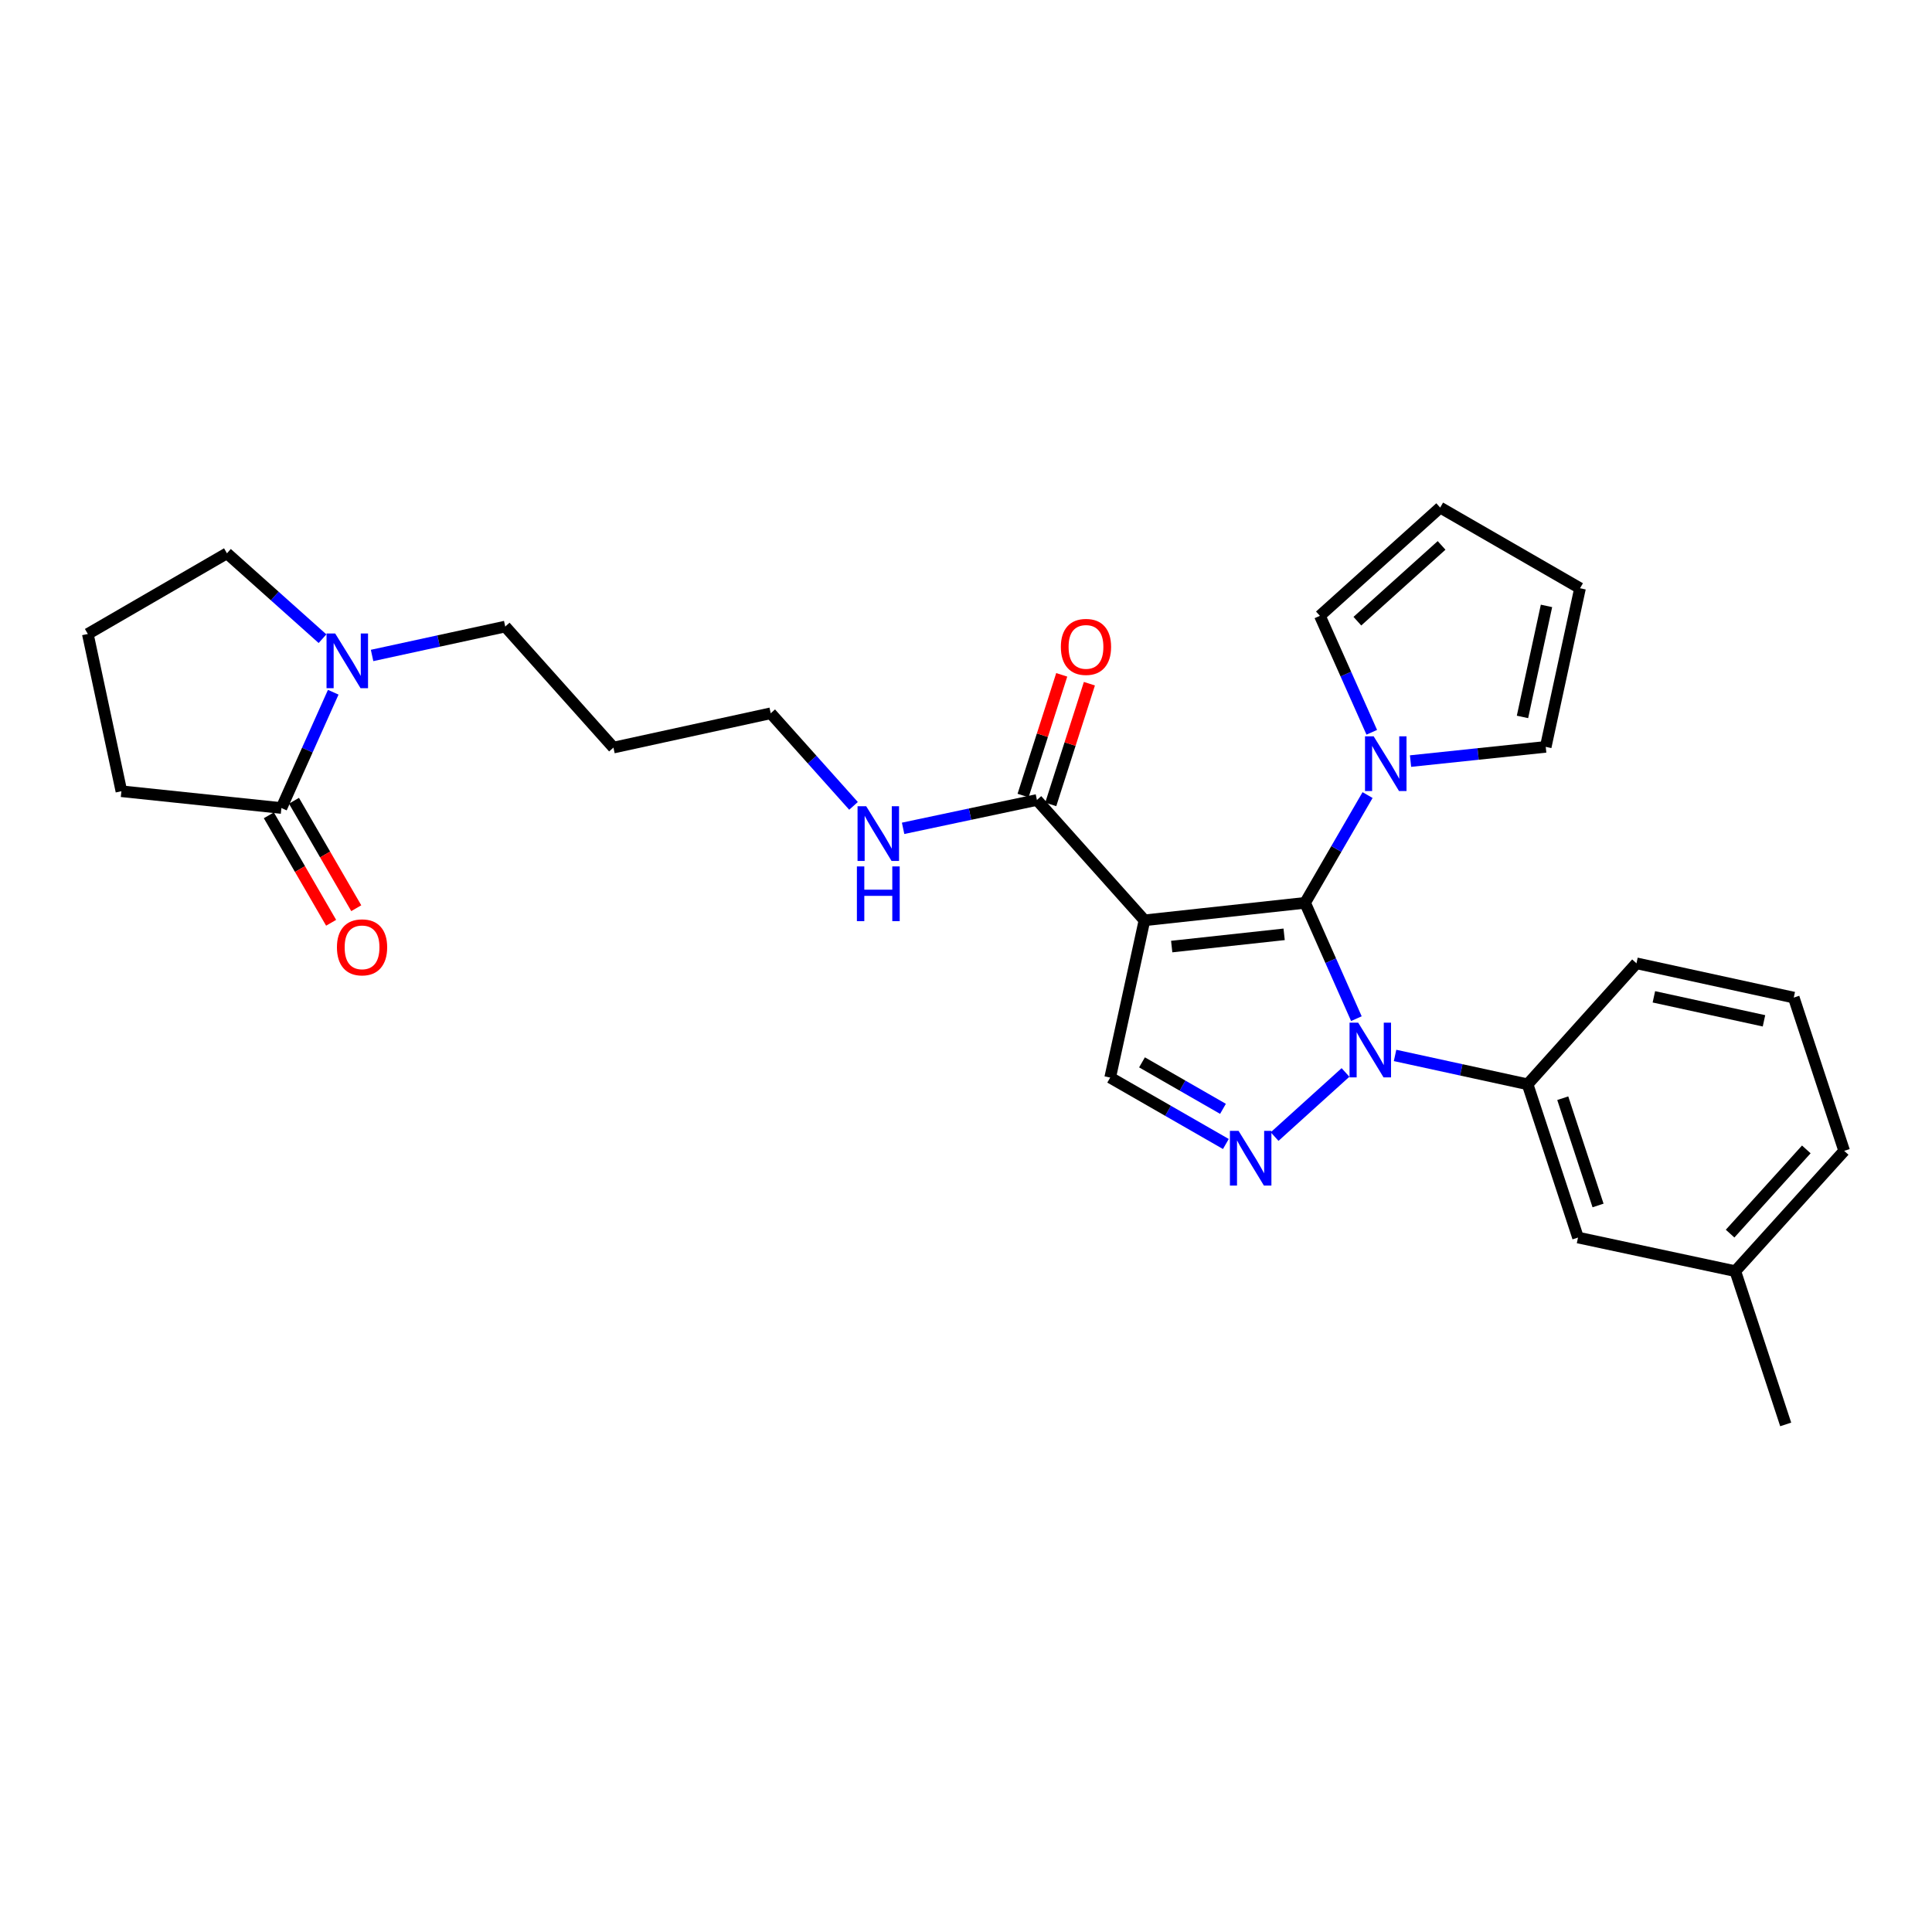 <?xml version='1.0' encoding='iso-8859-1'?>
<svg version='1.1' baseProfile='full'
              xmlns='http://www.w3.org/2000/svg'
                      xmlns:rdkit='http://www.rdkit.org/xml'
                      xmlns:xlink='http://www.w3.org/1999/xlink'
                  xml:space='preserve'
width='1000px' height='1000px' viewBox='0 0 1000 1000'>
<!-- END OF HEADER -->
<rect style='opacity:1.0;fill:#FFFFFF;stroke:none' width='1000' height='1000' x='0' y='0'> </rect>
<path class='bond-0' d='M 675.51,467.304 L 592.374,476.351' style='fill:none;fill-rule:evenodd;stroke:#000000;stroke-width:6px;stroke-linecap:butt;stroke-linejoin:miter;stroke-opacity:1' />
<path class='bond-0' d='M 664.666,483.609 L 606.471,489.942' style='fill:none;fill-rule:evenodd;stroke:#000000;stroke-width:6px;stroke-linecap:butt;stroke-linejoin:miter;stroke-opacity:1' />
<path class='bond-1' d='M 675.51,467.304 L 688.786,497.279' style='fill:none;fill-rule:evenodd;stroke:#000000;stroke-width:6px;stroke-linecap:butt;stroke-linejoin:miter;stroke-opacity:1' />
<path class='bond-1' d='M 688.786,497.279 L 702.063,527.254' style='fill:none;fill-rule:evenodd;stroke:#0000FF;stroke-width:6px;stroke-linecap:butt;stroke-linejoin:miter;stroke-opacity:1' />
<path class='bond-3' d='M 675.51,467.304 L 691.681,439.416' style='fill:none;fill-rule:evenodd;stroke:#000000;stroke-width:6px;stroke-linecap:butt;stroke-linejoin:miter;stroke-opacity:1' />
<path class='bond-3' d='M 691.681,439.416 L 707.852,411.529' style='fill:none;fill-rule:evenodd;stroke:#0000FF;stroke-width:6px;stroke-linecap:butt;stroke-linejoin:miter;stroke-opacity:1' />
<path class='bond-4' d='M 592.374,476.351 L 574.631,557.757' style='fill:none;fill-rule:evenodd;stroke:#000000;stroke-width:6px;stroke-linecap:butt;stroke-linejoin:miter;stroke-opacity:1' />
<path class='bond-5' d='M 592.374,476.351 L 536.706,414.066' style='fill:none;fill-rule:evenodd;stroke:#000000;stroke-width:6px;stroke-linecap:butt;stroke-linejoin:miter;stroke-opacity:1' />
<path class='bond-2' d='M 696.431,555.099 L 659.736,588.289' style='fill:none;fill-rule:evenodd;stroke:#0000FF;stroke-width:6px;stroke-linecap:butt;stroke-linejoin:miter;stroke-opacity:1' />
<path class='bond-6' d='M 722.081,546.29 L 756.381,553.761' style='fill:none;fill-rule:evenodd;stroke:#0000FF;stroke-width:6px;stroke-linecap:butt;stroke-linejoin:miter;stroke-opacity:1' />
<path class='bond-6' d='M 756.381,553.761 L 790.681,561.232' style='fill:none;fill-rule:evenodd;stroke:#000000;stroke-width:6px;stroke-linecap:butt;stroke-linejoin:miter;stroke-opacity:1' />
<path class='bond-28' d='M 634.505,592.131 L 604.568,574.944' style='fill:none;fill-rule:evenodd;stroke:#0000FF;stroke-width:6px;stroke-linecap:butt;stroke-linejoin:miter;stroke-opacity:1' />
<path class='bond-28' d='M 604.568,574.944 L 574.631,557.757' style='fill:none;fill-rule:evenodd;stroke:#000000;stroke-width:6px;stroke-linecap:butt;stroke-linejoin:miter;stroke-opacity:1' />
<path class='bond-28' d='M 633.011,573.934 L 612.055,561.904' style='fill:none;fill-rule:evenodd;stroke:#0000FF;stroke-width:6px;stroke-linecap:butt;stroke-linejoin:miter;stroke-opacity:1' />
<path class='bond-28' d='M 612.055,561.904 L 591.099,549.873' style='fill:none;fill-rule:evenodd;stroke:#000000;stroke-width:6px;stroke-linecap:butt;stroke-linejoin:miter;stroke-opacity:1' />
<path class='bond-9' d='M 730.091,393.938 L 765.081,390.256' style='fill:none;fill-rule:evenodd;stroke:#0000FF;stroke-width:6px;stroke-linecap:butt;stroke-linejoin:miter;stroke-opacity:1' />
<path class='bond-9' d='M 765.081,390.256 L 800.07,386.575' style='fill:none;fill-rule:evenodd;stroke:#000000;stroke-width:6px;stroke-linecap:butt;stroke-linejoin:miter;stroke-opacity:1' />
<path class='bond-10' d='M 710.029,379.033 L 696.604,348.892' style='fill:none;fill-rule:evenodd;stroke:#0000FF;stroke-width:6px;stroke-linecap:butt;stroke-linejoin:miter;stroke-opacity:1' />
<path class='bond-10' d='M 696.604,348.892 L 683.178,318.752' style='fill:none;fill-rule:evenodd;stroke:#000000;stroke-width:6px;stroke-linecap:butt;stroke-linejoin:miter;stroke-opacity:1' />
<path class='bond-13' d='M 543.866,416.359 L 553.867,385.121' style='fill:none;fill-rule:evenodd;stroke:#000000;stroke-width:6px;stroke-linecap:butt;stroke-linejoin:miter;stroke-opacity:1' />
<path class='bond-13' d='M 553.867,385.121 L 563.869,353.883' style='fill:none;fill-rule:evenodd;stroke:#FF0000;stroke-width:6px;stroke-linecap:butt;stroke-linejoin:miter;stroke-opacity:1' />
<path class='bond-13' d='M 529.546,411.774 L 539.547,380.536' style='fill:none;fill-rule:evenodd;stroke:#000000;stroke-width:6px;stroke-linecap:butt;stroke-linejoin:miter;stroke-opacity:1' />
<path class='bond-13' d='M 539.547,380.536 L 549.548,349.298' style='fill:none;fill-rule:evenodd;stroke:#FF0000;stroke-width:6px;stroke-linecap:butt;stroke-linejoin:miter;stroke-opacity:1' />
<path class='bond-16' d='M 536.706,414.066 L 502.075,421.406' style='fill:none;fill-rule:evenodd;stroke:#000000;stroke-width:6px;stroke-linecap:butt;stroke-linejoin:miter;stroke-opacity:1' />
<path class='bond-16' d='M 502.075,421.406 L 467.445,428.746' style='fill:none;fill-rule:evenodd;stroke:#0000FF;stroke-width:6px;stroke-linecap:butt;stroke-linejoin:miter;stroke-opacity:1' />
<path class='bond-11' d='M 790.681,561.232 L 816.778,640.55' style='fill:none;fill-rule:evenodd;stroke:#000000;stroke-width:6px;stroke-linecap:butt;stroke-linejoin:miter;stroke-opacity:1' />
<path class='bond-11' d='M 808.879,568.43 L 827.146,623.953' style='fill:none;fill-rule:evenodd;stroke:#000000;stroke-width:6px;stroke-linecap:butt;stroke-linejoin:miter;stroke-opacity:1' />
<path class='bond-21' d='M 790.681,561.232 L 847.034,498.605' style='fill:none;fill-rule:evenodd;stroke:#000000;stroke-width:6px;stroke-linecap:butt;stroke-linejoin:miter;stroke-opacity:1' />
<path class='bond-7' d='M 192.587,339.265 L 227.046,331.786' style='fill:none;fill-rule:evenodd;stroke:#0000FF;stroke-width:6px;stroke-linecap:butt;stroke-linejoin:miter;stroke-opacity:1' />
<path class='bond-7' d='M 227.046,331.786 L 261.504,324.307' style='fill:none;fill-rule:evenodd;stroke:#000000;stroke-width:6px;stroke-linecap:butt;stroke-linejoin:miter;stroke-opacity:1' />
<path class='bond-8' d='M 172.484,358.296 L 159.07,388.266' style='fill:none;fill-rule:evenodd;stroke:#0000FF;stroke-width:6px;stroke-linecap:butt;stroke-linejoin:miter;stroke-opacity:1' />
<path class='bond-8' d='M 159.07,388.266 L 145.656,418.235' style='fill:none;fill-rule:evenodd;stroke:#000000;stroke-width:6px;stroke-linecap:butt;stroke-linejoin:miter;stroke-opacity:1' />
<path class='bond-19' d='M 166.927,330.586 L 142.199,308.488' style='fill:none;fill-rule:evenodd;stroke:#0000FF;stroke-width:6px;stroke-linecap:butt;stroke-linejoin:miter;stroke-opacity:1' />
<path class='bond-19' d='M 142.199,308.488 L 117.471,286.39' style='fill:none;fill-rule:evenodd;stroke:#000000;stroke-width:6px;stroke-linecap:butt;stroke-linejoin:miter;stroke-opacity:1' />
<path class='bond-12' d='M 139.151,422.005 L 155.27,449.817' style='fill:none;fill-rule:evenodd;stroke:#000000;stroke-width:6px;stroke-linecap:butt;stroke-linejoin:miter;stroke-opacity:1' />
<path class='bond-12' d='M 155.27,449.817 L 171.389,477.628' style='fill:none;fill-rule:evenodd;stroke:#FF0000;stroke-width:6px;stroke-linecap:butt;stroke-linejoin:miter;stroke-opacity:1' />
<path class='bond-12' d='M 152.161,414.465 L 168.28,442.277' style='fill:none;fill-rule:evenodd;stroke:#000000;stroke-width:6px;stroke-linecap:butt;stroke-linejoin:miter;stroke-opacity:1' />
<path class='bond-12' d='M 168.28,442.277 L 184.398,470.089' style='fill:none;fill-rule:evenodd;stroke:#FF0000;stroke-width:6px;stroke-linecap:butt;stroke-linejoin:miter;stroke-opacity:1' />
<path class='bond-20' d='M 145.656,418.235 L 62.838,409.547' style='fill:none;fill-rule:evenodd;stroke:#000000;stroke-width:6px;stroke-linecap:butt;stroke-linejoin:miter;stroke-opacity:1' />
<path class='bond-14' d='M 800.07,386.575 L 817.822,304.475' style='fill:none;fill-rule:evenodd;stroke:#000000;stroke-width:6px;stroke-linecap:butt;stroke-linejoin:miter;stroke-opacity:1' />
<path class='bond-14' d='M 788.036,371.082 L 800.462,313.612' style='fill:none;fill-rule:evenodd;stroke:#000000;stroke-width:6px;stroke-linecap:butt;stroke-linejoin:miter;stroke-opacity:1' />
<path class='bond-15' d='M 683.178,318.752 L 745.438,262.724' style='fill:none;fill-rule:evenodd;stroke:#000000;stroke-width:6px;stroke-linecap:butt;stroke-linejoin:miter;stroke-opacity:1' />
<path class='bond-15' d='M 702.575,321.524 L 746.157,282.305' style='fill:none;fill-rule:evenodd;stroke:#000000;stroke-width:6px;stroke-linecap:butt;stroke-linejoin:miter;stroke-opacity:1' />
<path class='bond-17' d='M 816.778,640.55 L 898.192,657.95' style='fill:none;fill-rule:evenodd;stroke:#000000;stroke-width:6px;stroke-linecap:butt;stroke-linejoin:miter;stroke-opacity:1' />
<path class='bond-29' d='M 817.822,304.475 L 745.438,262.724' style='fill:none;fill-rule:evenodd;stroke:#000000;stroke-width:6px;stroke-linecap:butt;stroke-linejoin:miter;stroke-opacity:1' />
<path class='bond-25' d='M 441.778,417.12 L 420.35,393.155' style='fill:none;fill-rule:evenodd;stroke:#0000FF;stroke-width:6px;stroke-linecap:butt;stroke-linejoin:miter;stroke-opacity:1' />
<path class='bond-25' d='M 420.35,393.155 L 398.921,369.191' style='fill:none;fill-rule:evenodd;stroke:#000000;stroke-width:6px;stroke-linecap:butt;stroke-linejoin:miter;stroke-opacity:1' />
<path class='bond-27' d='M 898.192,657.95 L 924.272,737.276' style='fill:none;fill-rule:evenodd;stroke:#000000;stroke-width:6px;stroke-linecap:butt;stroke-linejoin:miter;stroke-opacity:1' />
<path class='bond-30' d='M 898.192,657.95 L 954.545,595.682' style='fill:none;fill-rule:evenodd;stroke:#000000;stroke-width:6px;stroke-linecap:butt;stroke-linejoin:miter;stroke-opacity:1' />
<path class='bond-30' d='M 895.496,638.52 L 934.944,594.933' style='fill:none;fill-rule:evenodd;stroke:#000000;stroke-width:6px;stroke-linecap:butt;stroke-linejoin:miter;stroke-opacity:1' />
<path class='bond-18' d='M 261.504,324.307 L 317.515,386.95' style='fill:none;fill-rule:evenodd;stroke:#000000;stroke-width:6px;stroke-linecap:butt;stroke-linejoin:miter;stroke-opacity:1' />
<path class='bond-23' d='M 117.471,286.39 L 45.455,328.141' style='fill:none;fill-rule:evenodd;stroke:#000000;stroke-width:6px;stroke-linecap:butt;stroke-linejoin:miter;stroke-opacity:1' />
<path class='bond-31' d='M 62.838,409.547 L 45.455,328.141' style='fill:none;fill-rule:evenodd;stroke:#000000;stroke-width:6px;stroke-linecap:butt;stroke-linejoin:miter;stroke-opacity:1' />
<path class='bond-24' d='M 847.034,498.605 L 928.449,516.348' style='fill:none;fill-rule:evenodd;stroke:#000000;stroke-width:6px;stroke-linecap:butt;stroke-linejoin:miter;stroke-opacity:1' />
<path class='bond-24' d='M 856.045,515.958 L 913.035,528.378' style='fill:none;fill-rule:evenodd;stroke:#000000;stroke-width:6px;stroke-linecap:butt;stroke-linejoin:miter;stroke-opacity:1' />
<path class='bond-22' d='M 317.515,386.95 L 398.921,369.191' style='fill:none;fill-rule:evenodd;stroke:#000000;stroke-width:6px;stroke-linecap:butt;stroke-linejoin:miter;stroke-opacity:1' />
<path class='bond-26' d='M 928.449,516.348 L 954.545,595.682' style='fill:none;fill-rule:evenodd;stroke:#000000;stroke-width:6px;stroke-linecap:butt;stroke-linejoin:miter;stroke-opacity:1' />
<path  class='atom-2' d='M 702.998 529.337
L 712.278 544.337
Q 713.198 545.817, 714.678 548.497
Q 716.158 551.177, 716.238 551.337
L 716.238 529.337
L 719.998 529.337
L 719.998 557.657
L 716.118 557.657
L 706.158 541.257
Q 704.998 539.337, 703.758 537.137
Q 702.558 534.937, 702.198 534.257
L 702.198 557.657
L 698.518 557.657
L 698.518 529.337
L 702.998 529.337
' fill='#0000FF'/>
<path  class='atom-3' d='M 641.081 585.34
L 650.361 600.34
Q 651.281 601.82, 652.761 604.5
Q 654.241 607.18, 654.321 607.34
L 654.321 585.34
L 658.081 585.34
L 658.081 613.66
L 654.201 613.66
L 644.241 597.26
Q 643.081 595.34, 641.841 593.14
Q 640.641 590.94, 640.281 590.26
L 640.281 613.66
L 636.601 613.66
L 636.601 585.34
L 641.081 585.34
' fill='#0000FF'/>
<path  class='atom-4' d='M 711.009 381.127
L 720.289 396.127
Q 721.209 397.607, 722.689 400.287
Q 724.169 402.967, 724.249 403.127
L 724.249 381.127
L 728.009 381.127
L 728.009 409.447
L 724.129 409.447
L 714.169 393.047
Q 713.009 391.127, 711.769 388.927
Q 710.569 386.727, 710.209 386.047
L 710.209 409.447
L 706.529 409.447
L 706.529 381.127
L 711.009 381.127
' fill='#0000FF'/>
<path  class='atom-8' d='M 173.496 327.89
L 182.776 342.89
Q 183.696 344.37, 185.176 347.05
Q 186.656 349.73, 186.736 349.89
L 186.736 327.89
L 190.496 327.89
L 190.496 356.21
L 186.616 356.21
L 176.656 339.81
Q 175.496 337.89, 174.256 335.69
Q 173.056 333.49, 172.696 332.81
L 172.696 356.21
L 169.016 356.21
L 169.016 327.89
L 173.496 327.89
' fill='#0000FF'/>
<path  class='atom-13' d='M 174.399 490.34
Q 174.399 483.54, 177.759 479.74
Q 181.119 475.94, 187.399 475.94
Q 193.679 475.94, 197.039 479.74
Q 200.399 483.54, 200.399 490.34
Q 200.399 497.22, 196.999 501.14
Q 193.599 505.02, 187.399 505.02
Q 181.159 505.02, 177.759 501.14
Q 174.399 497.26, 174.399 490.34
M 187.399 501.82
Q 191.719 501.82, 194.039 498.94
Q 196.399 496.02, 196.399 490.34
Q 196.399 484.78, 194.039 481.98
Q 191.719 479.14, 187.399 479.14
Q 183.079 479.14, 180.719 481.94
Q 178.399 484.74, 178.399 490.34
Q 178.399 496.06, 180.719 498.94
Q 183.079 501.82, 187.399 501.82
' fill='#FF0000'/>
<path  class='atom-14' d='M 549.101 334.829
Q 549.101 328.029, 552.461 324.229
Q 555.821 320.429, 562.101 320.429
Q 568.381 320.429, 571.741 324.229
Q 575.101 328.029, 575.101 334.829
Q 575.101 341.709, 571.701 345.629
Q 568.301 349.509, 562.101 349.509
Q 555.861 349.509, 552.461 345.629
Q 549.101 341.749, 549.101 334.829
M 562.101 346.309
Q 566.421 346.309, 568.741 343.429
Q 571.101 340.509, 571.101 334.829
Q 571.101 329.269, 568.741 326.469
Q 566.421 323.629, 562.101 323.629
Q 557.781 323.629, 555.421 326.429
Q 553.101 329.229, 553.101 334.829
Q 553.101 340.549, 555.421 343.429
Q 557.781 346.309, 562.101 346.309
' fill='#FF0000'/>
<path  class='atom-17' d='M 448.346 417.307
L 457.626 432.307
Q 458.546 433.787, 460.026 436.467
Q 461.506 439.147, 461.586 439.307
L 461.586 417.307
L 465.346 417.307
L 465.346 445.627
L 461.466 445.627
L 451.506 429.227
Q 450.346 427.307, 449.106 425.107
Q 447.906 422.907, 447.546 422.227
L 447.546 445.627
L 443.866 445.627
L 443.866 417.307
L 448.346 417.307
' fill='#0000FF'/>
<path  class='atom-17' d='M 443.526 448.459
L 447.366 448.459
L 447.366 460.499
L 461.846 460.499
L 461.846 448.459
L 465.686 448.459
L 465.686 476.779
L 461.846 476.779
L 461.846 463.699
L 447.366 463.699
L 447.366 476.779
L 443.526 476.779
L 443.526 448.459
' fill='#0000FF'/>
</svg>
